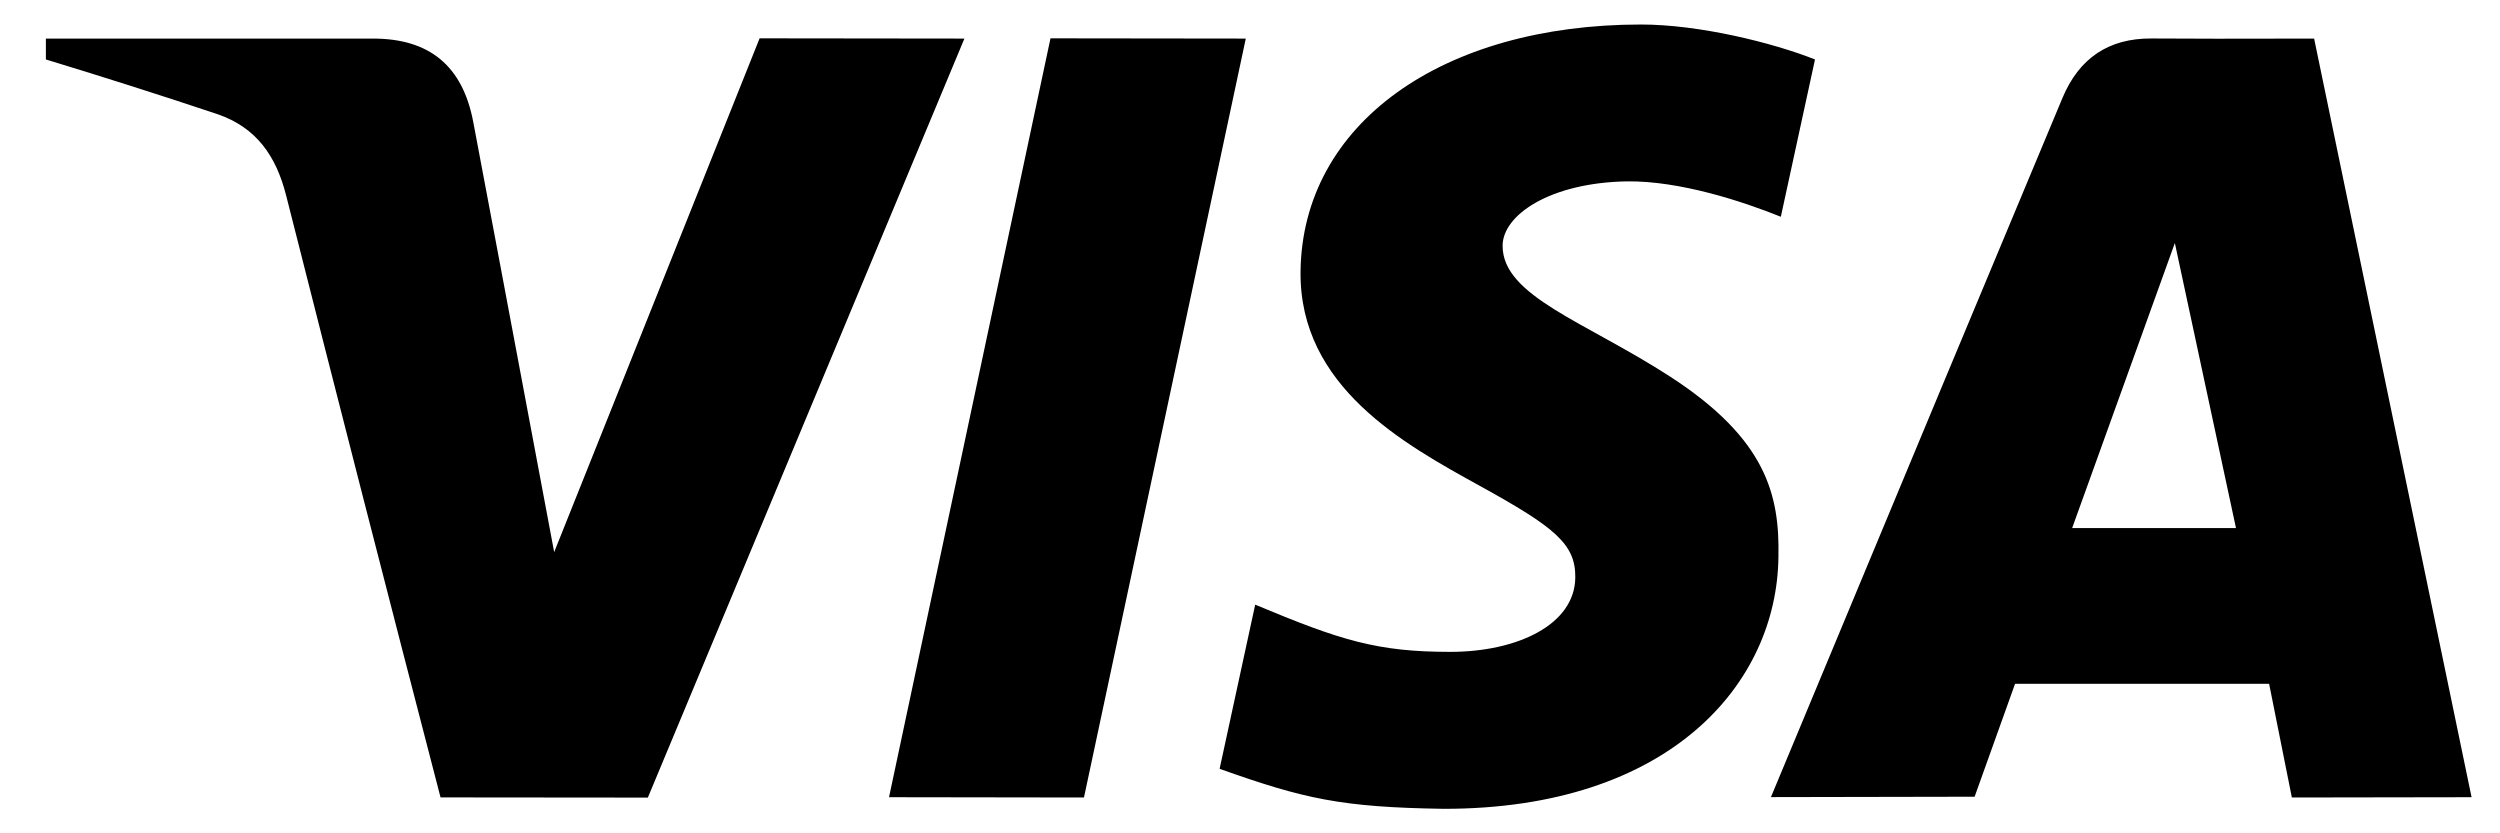 <svg xmlns="http://www.w3.org/2000/svg" width="51" height="17" viewBox="0 0 51 17" fill="none">
<path d="M46.754 16.269L46.29 13.95H41.107L40.282 16.253L36.127 16.261C38.797 9.842 40.781 5.09 42.074 1.999C42.412 1.191 43.012 0.778 43.896 0.785C44.573 0.791 45.676 0.791 47.208 0.787L50.42 16.263L46.754 16.269ZM42.272 10.772H45.614L44.367 4.958L42.272 10.772ZM15.496 0.782L19.674 0.787L13.216 16.271L8.987 16.267C7.924 12.177 6.874 8.083 5.837 3.987C5.63 3.17 5.222 2.599 4.437 2.329C3.275 1.941 2.108 1.569 0.936 1.213L0.936 0.787H7.61C8.764 0.787 9.439 1.345 9.655 2.492C9.874 3.64 10.422 6.566 11.305 11.263L15.496 0.782ZM25.414 0.787L22.113 16.269L18.136 16.263L21.43 0.782L25.414 0.787ZM33.476 0.5C34.665 0.5 36.164 0.871 37.026 1.213L36.329 4.422C35.55 4.108 34.267 3.686 33.189 3.7C31.622 3.727 30.653 4.385 30.653 5.015C30.653 6.042 32.336 6.56 34.068 7.681C36.043 8.96 36.305 10.108 36.28 11.358C36.253 13.945 34.068 16.5 29.457 16.5C27.354 16.469 26.595 16.294 24.88 15.684L25.606 12.335C27.352 13.065 28.092 13.298 29.585 13.298C30.952 13.298 32.125 12.745 32.136 11.783C32.144 11.098 31.723 10.758 30.189 9.912C28.655 9.065 26.503 7.894 26.531 5.537C26.567 2.523 29.422 0.5 33.476 0.5Z" fill="#000"/>
</svg>
